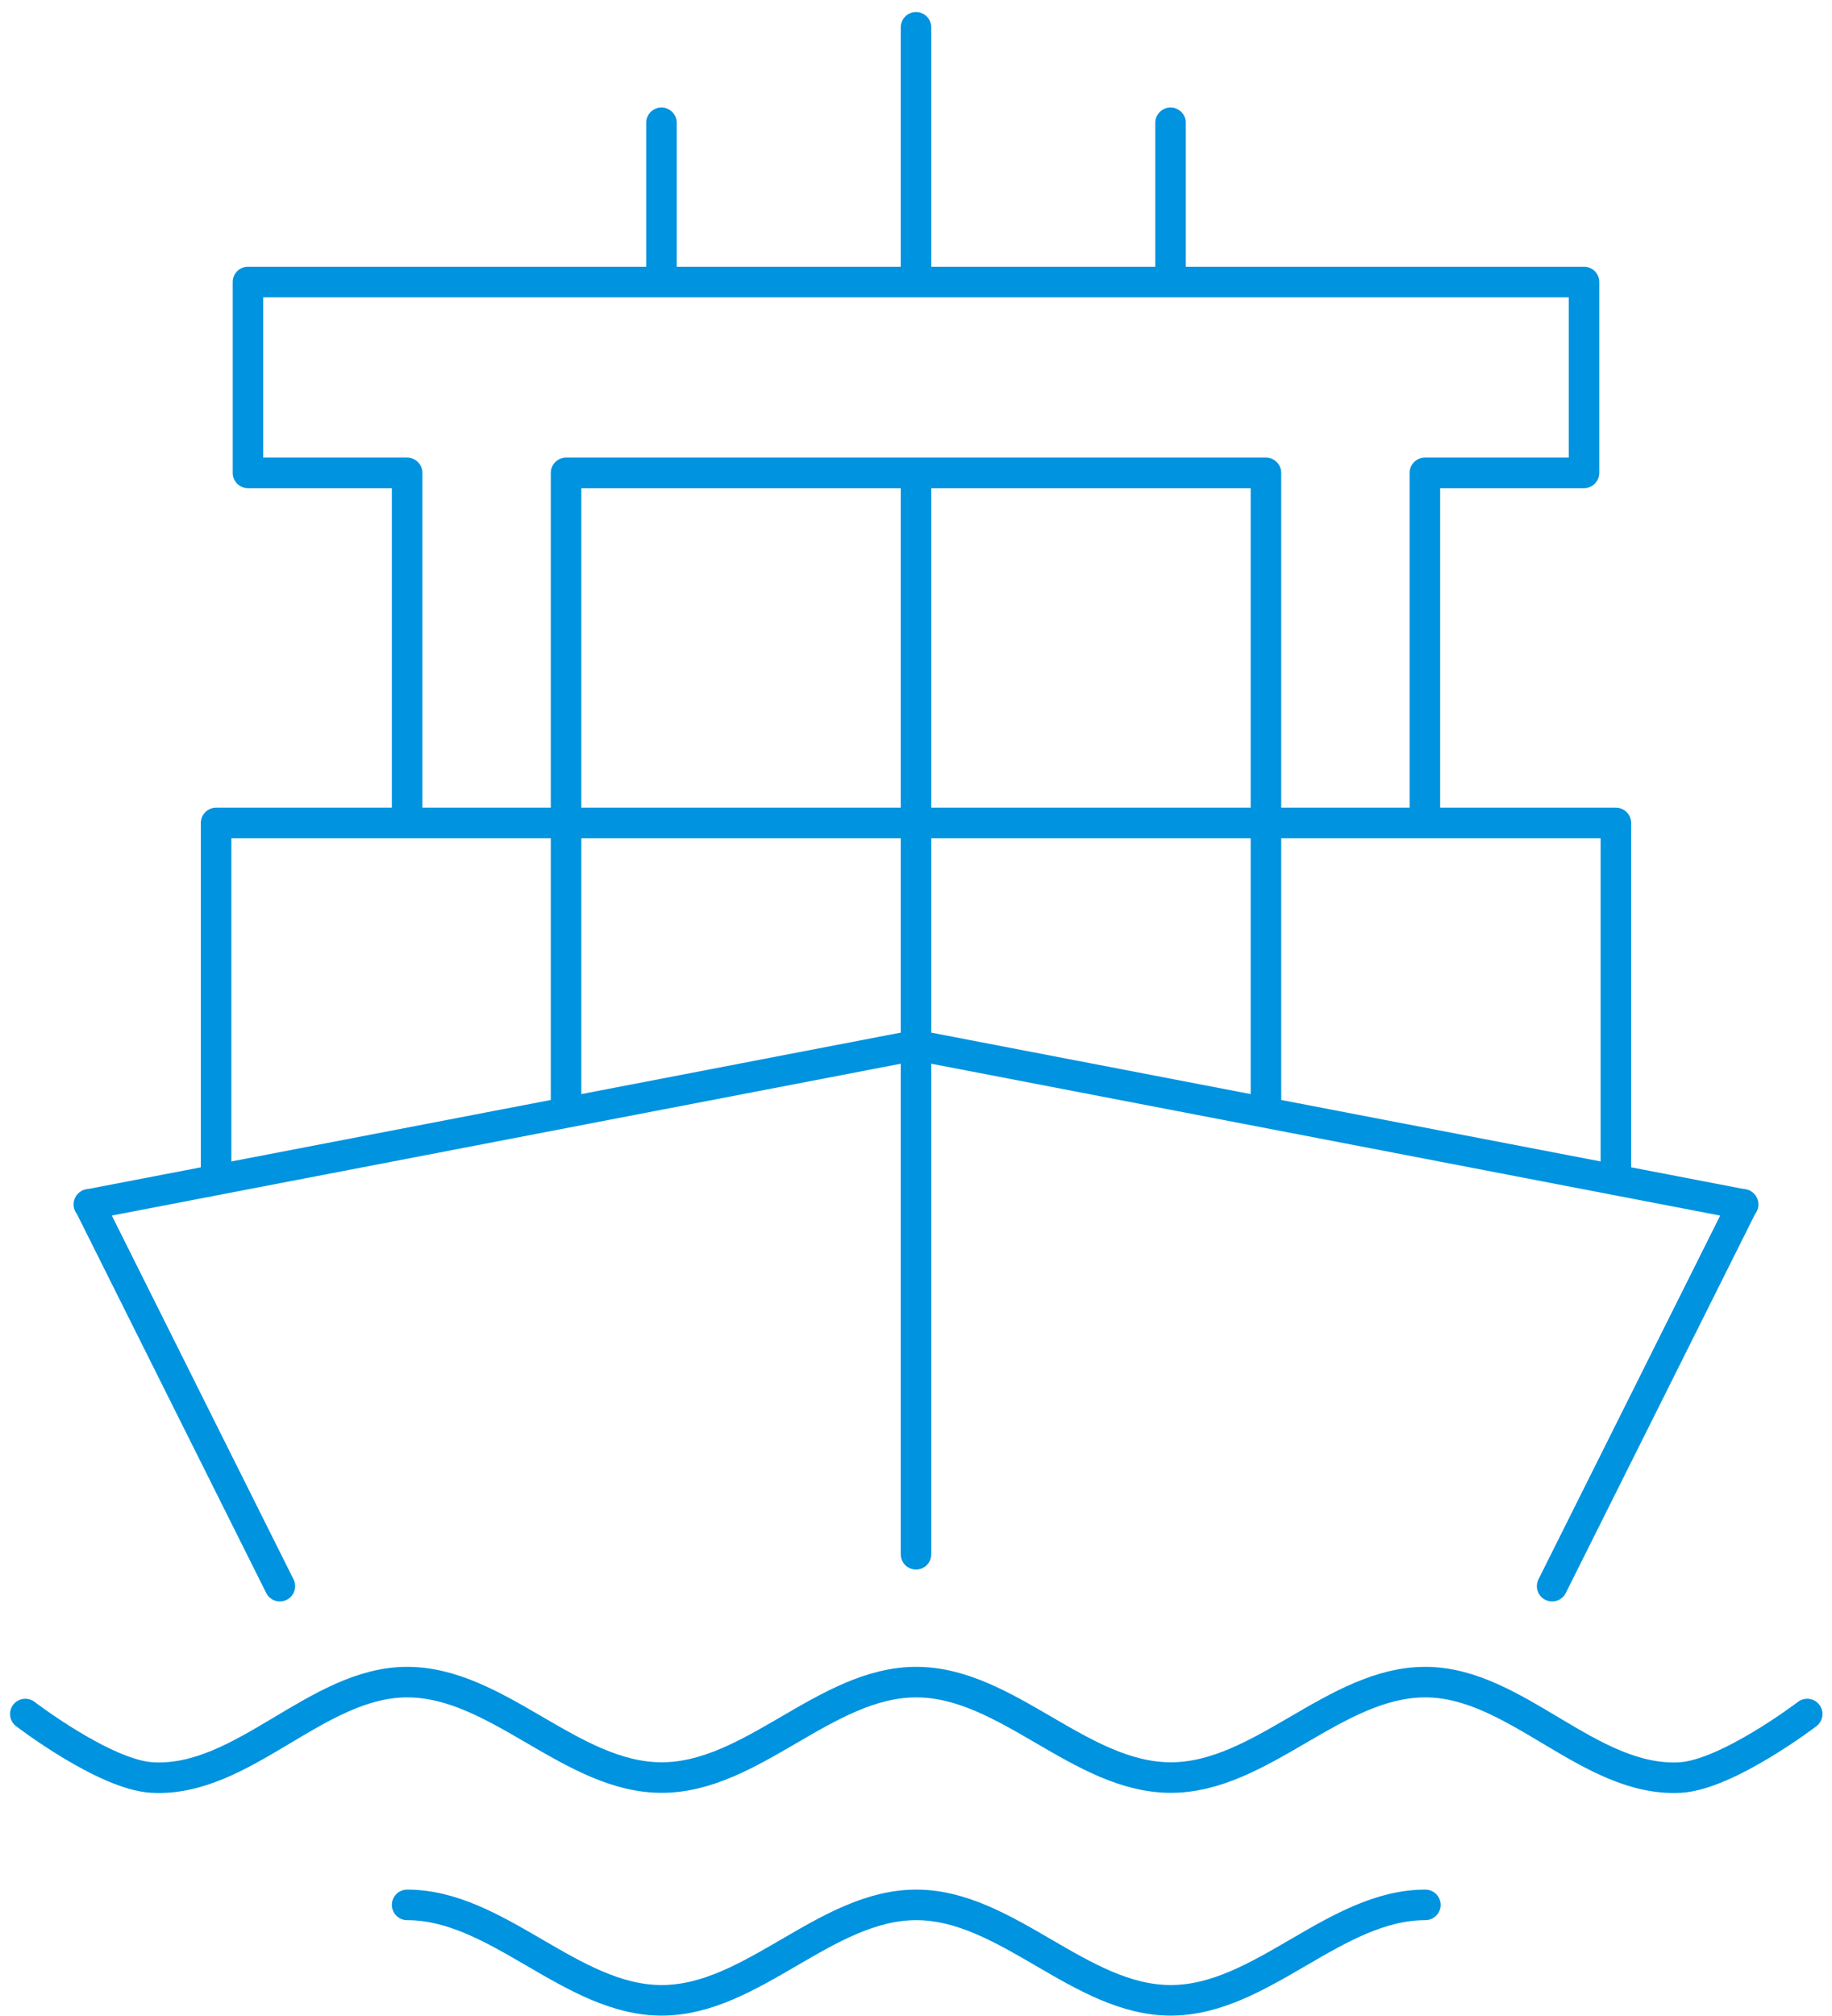 <?xml version="1.0" encoding="UTF-8"?>
<svg xmlns="http://www.w3.org/2000/svg" width="60" height="66" viewBox="0 0 60 66" fill="none">
  <path d="M0.829 56.114C0.829 56.114 3.447 58.119 4.997 58.194C7.964 58.351 10.367 55.069 13.334 55.069C16.301 55.069 18.704 58.194 21.671 58.194C24.638 58.194 27.041 55.069 30.008 55.069C32.975 55.069 35.378 58.194 38.345 58.194C41.312 58.194 43.715 55.069 46.682 55.069C49.649 55.069 52.052 58.351 55.019 58.194C56.569 58.111 59.188 56.114 59.188 56.114M13.334 62.362C16.301 62.362 18.704 65.487 21.671 65.487C24.638 65.487 27.041 62.362 30.008 62.362C32.975 62.362 35.378 65.487 38.345 65.487C41.312 65.487 43.715 62.362 46.682 62.362M30 50.884V34.219M30 34.219L2.909 39.431M30 34.219L57.091 39.431M9.166 51.928L2.917 39.423M50.834 51.928L57.083 39.423M52.922 38.404V26.942H7.077V38.404M13.334 26.942V15.481H8.121V9.232H51.878V15.481H46.666V26.942M38.337 9.232V4.02M30 9.232V0.895M18.539 36.315V15.481H41.461V36.315M30 15.481V34.235M21.663 9.232V4.02" stroke="#0093DF" stroke-linecap="round" stroke-linejoin="round"></path>
</svg>
